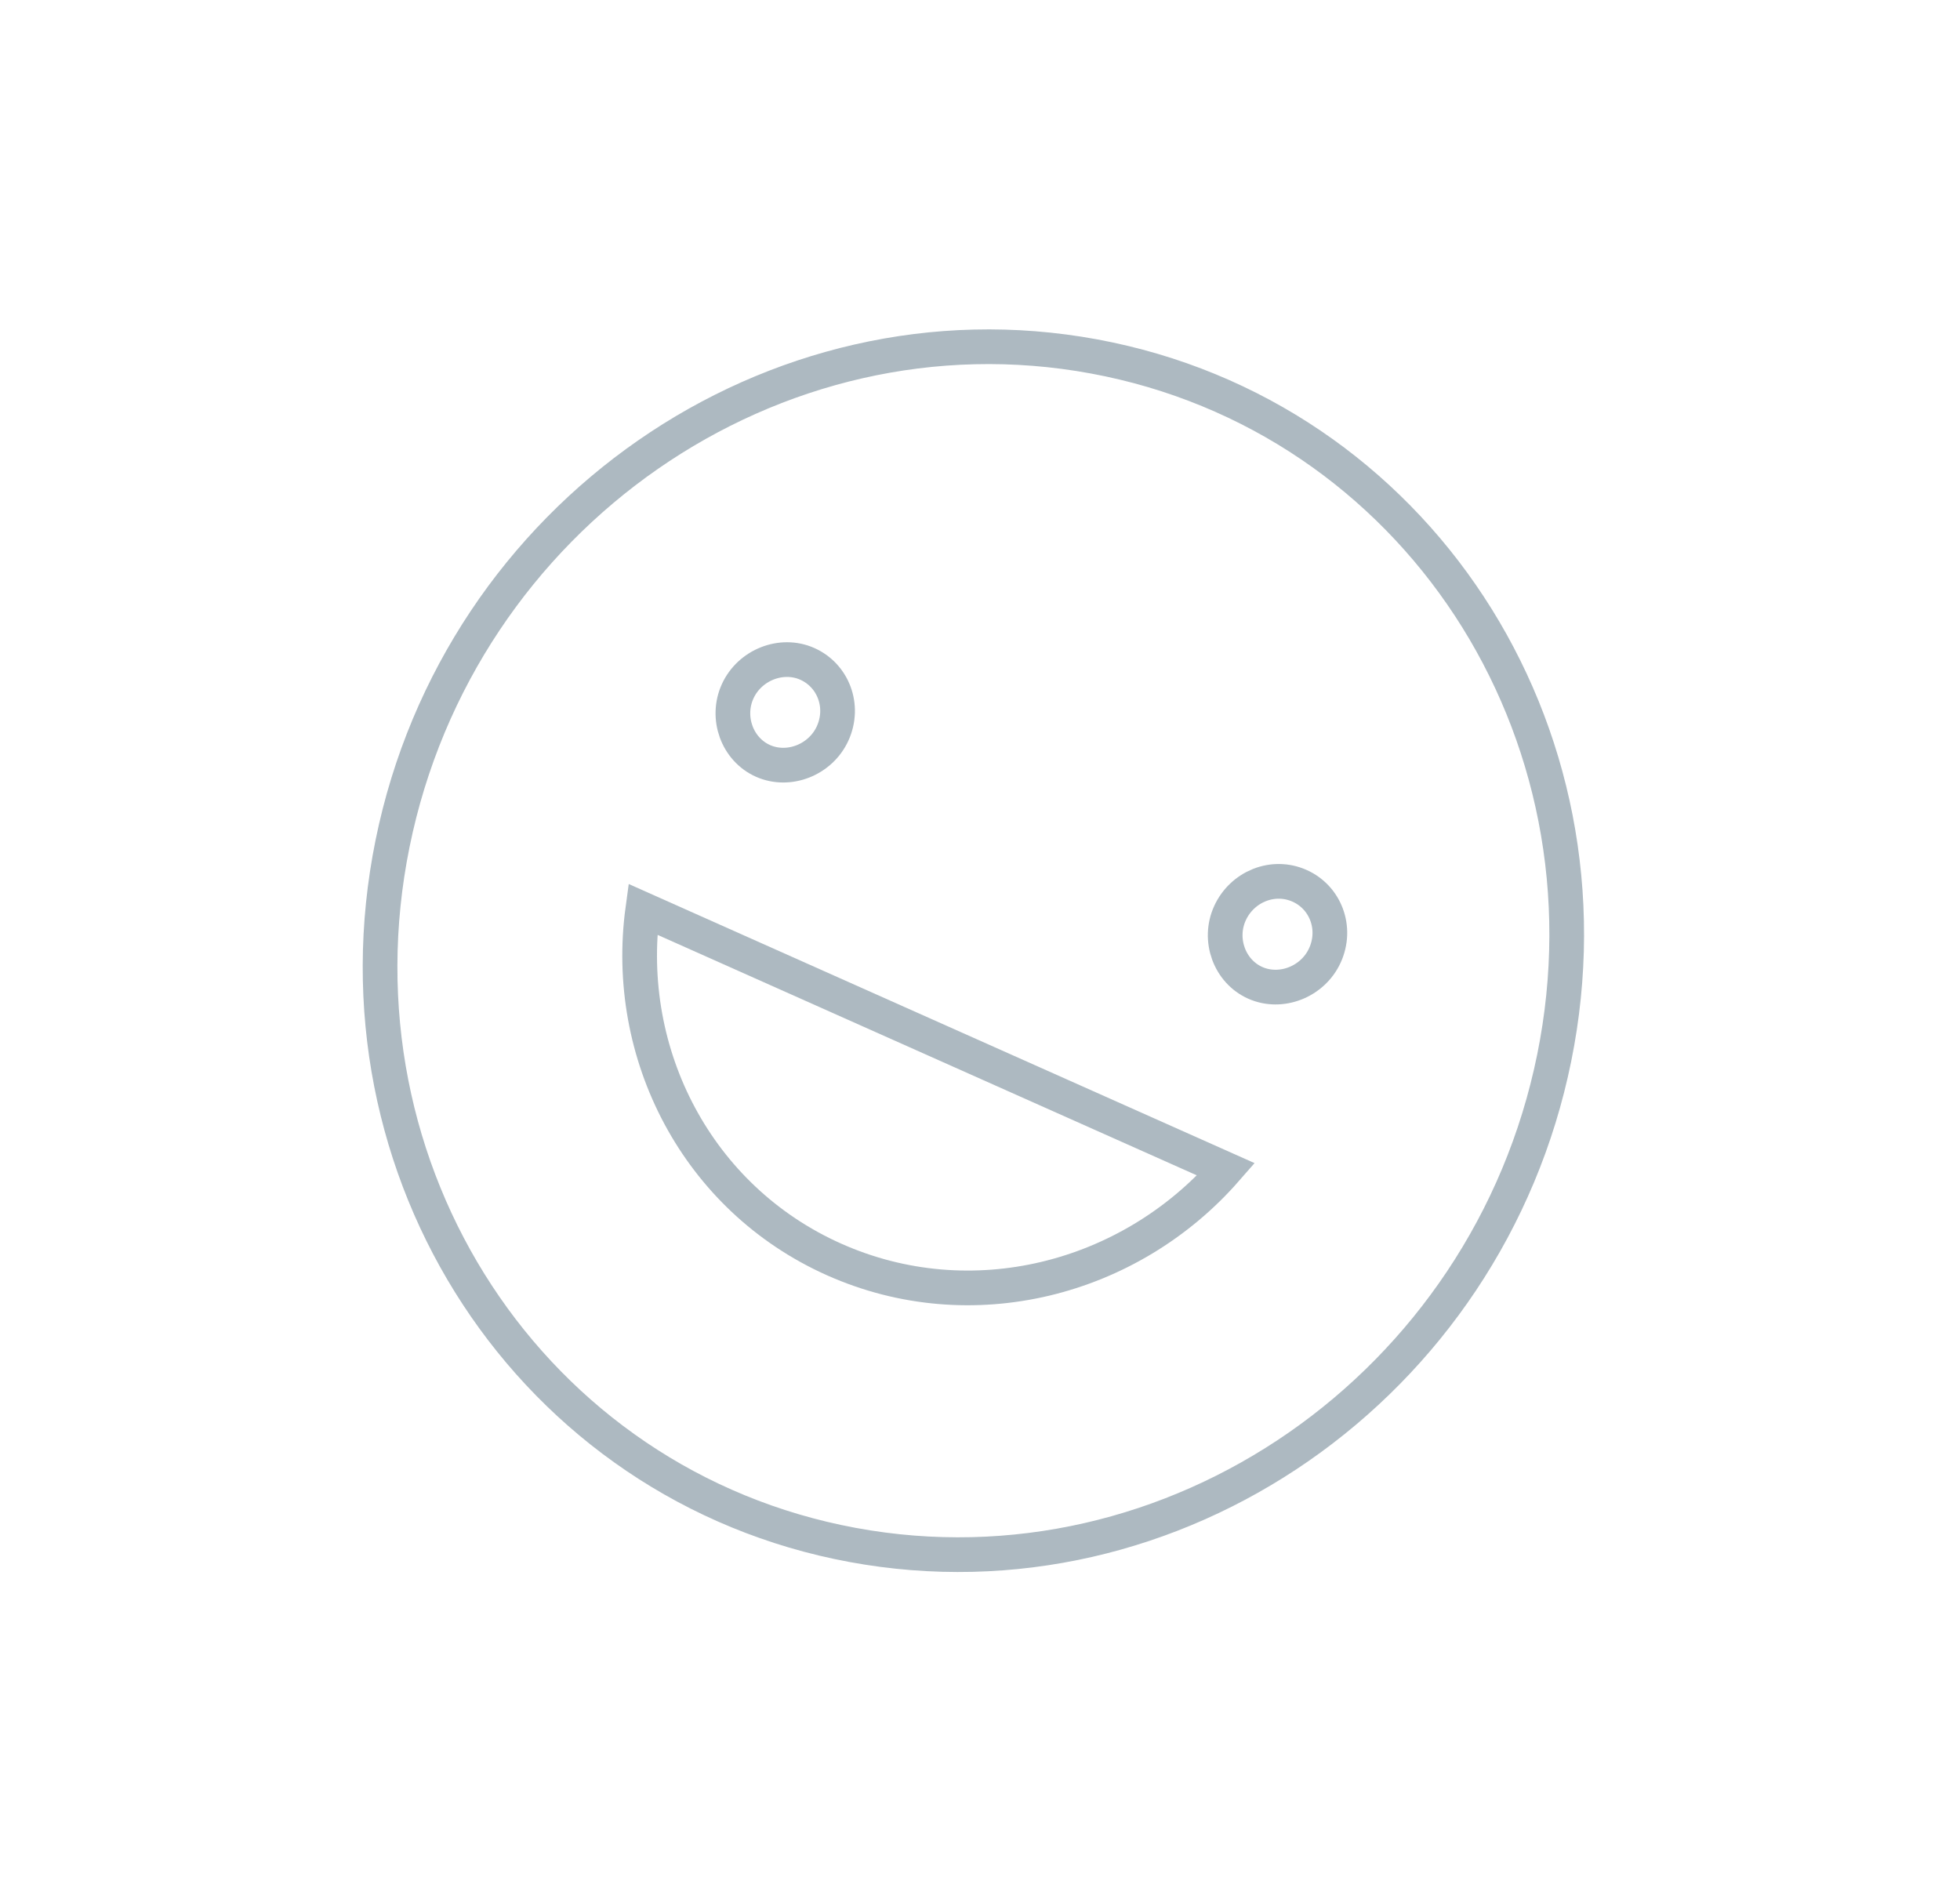 <?xml version="1.0" encoding="UTF-8"?> <svg xmlns="http://www.w3.org/2000/svg" width="113" height="109" viewBox="0 0 113 109" fill="none"> <g opacity="0.5"> <path d="M22.633 48.628C26.476 29.706 44.582 17.135 63.075 20.55C81.569 23.965 93.446 42.073 89.604 60.995C85.761 79.917 67.655 92.487 49.161 89.072C30.668 85.657 18.791 67.549 22.633 48.628Z" stroke="#315064" stroke-opacity="0.8" stroke-width="2" stroke-miterlimit="10"></path> <path d="M76.383 55.084C77.105 53.503 76.412 51.731 74.924 51.07C73.378 50.382 71.605 51.13 70.911 52.65C70.217 54.17 70.883 56.002 72.37 56.664C73.857 57.325 75.689 56.604 76.383 55.084Z" stroke="#315064" stroke-opacity="0.8" stroke-width="2" stroke-miterlimit="10"></path> <path d="M48.002 42.288C48.723 40.707 48.03 38.935 46.543 38.274C45.056 37.612 43.223 38.334 42.529 39.854C41.835 41.374 42.501 43.206 43.988 43.868C45.475 44.529 47.307 43.808 48.002 42.288Z" stroke="#315064" stroke-opacity="0.8" stroke-width="2" stroke-miterlimit="10"></path> <path d="M37.059 52.423C35.921 60.768 40.192 69.091 48.09 72.613C55.988 76.135 65.119 73.79 70.685 67.419L37.059 52.423Z" stroke="#315064" stroke-opacity="0.8" stroke-width="2" stroke-miterlimit="10"></path> </g> </svg> 
